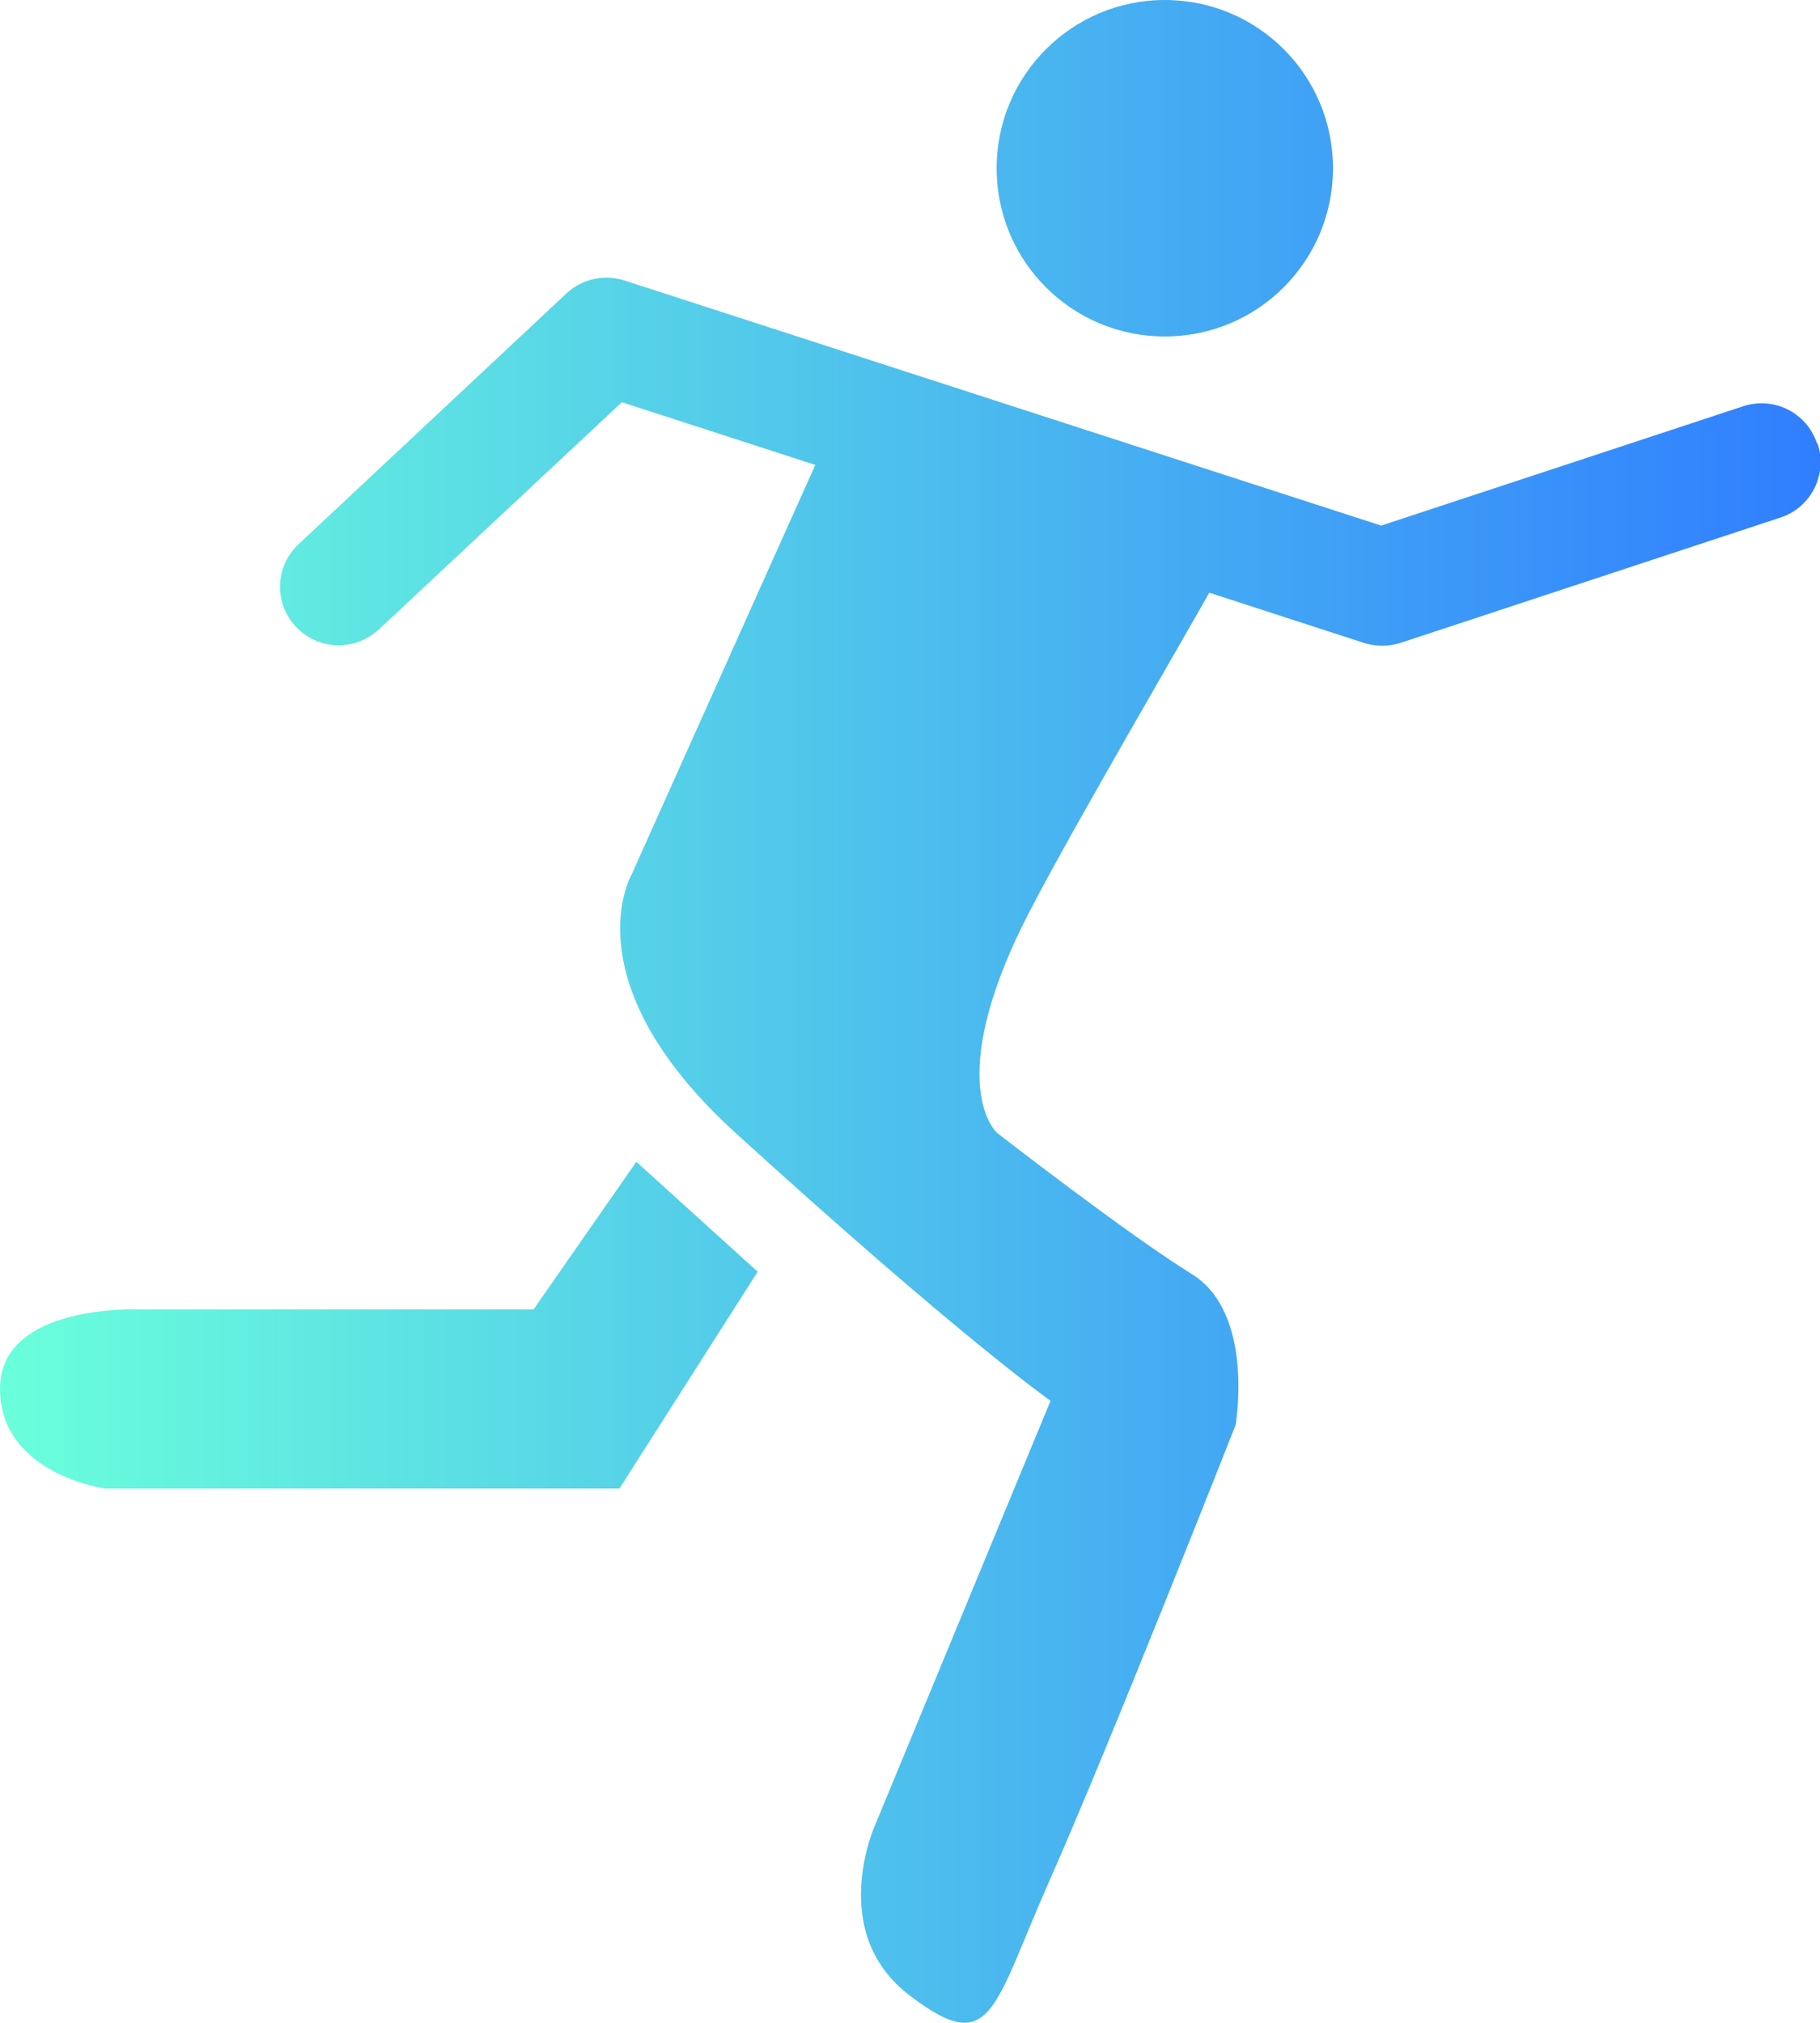 <?xml version="1.0" encoding="UTF-8"?>
<svg id="b" data-name="レイヤー 2" xmlns="http://www.w3.org/2000/svg" width="54" height="60" xmlns:xlink="http://www.w3.org/1999/xlink" viewBox="0 0 54 60">
  <defs>
    <style>
      .e {
        fill: url(#d);
        stroke-width: 0px;
      }
    </style>
    <linearGradient id="d" data-name="名称未設定グラデーション 19" x1="0" y1="30" x2="54" y2="30" gradientUnits="userSpaceOnUse">
      <stop offset="0" stop-color="#6affdb"/>
      <stop offset="1" stop-color="#307eff"/>
    </linearGradient>
  </defs>
  <g id="c" data-name="レイヤー 1">
    <path class="e" d="M29.57,4.99c0-2.75,2.23-4.99,4.99-4.99s4.99,2.23,4.99,4.99-2.23,4.99-4.99,4.99-4.99-2.23-4.99-4.99ZM53.91,13.15c-.3-.91-1.28-1.4-2.19-1.1l-10.74,3.54-22.45-7.27c-.6-.19-1.26-.05-1.72.38l-7.95,7.44c-.7.65-.74,1.75-.08,2.45.34.36.8.55,1.27.55.43,0,.85-.16,1.19-.47l7.21-6.74,5.74,1.86-5.45,12.15s-1.85,3.17,3.08,7.66c6.67,6.07,9.35,7.95,9.35,7.95l-5.2,12.57s-1.45,3.18,1.01,5.06c2.46,1.88,2.46.43,4.19-3.47,1.73-3.9,5.49-13.44,5.49-13.44,0,0,.58-3.32-1.3-4.48-1.88-1.16-5.78-4.19-5.78-4.19,0,0-1.49-1.32.58-5.78.87-1.88,4.16-7.49,5.72-10.24l4.59,1.49c.35.11.73.11,1.08,0l11.28-3.72c.91-.3,1.4-1.28,1.1-2.19ZM15.83,38.84H4.12s-4.12-.18-4.12,2.35,3.11,2.96,3.11,2.96h15.27l4.1-6.43-3.6-3.26-3.05,4.38Z"/>
  </g>
</svg>